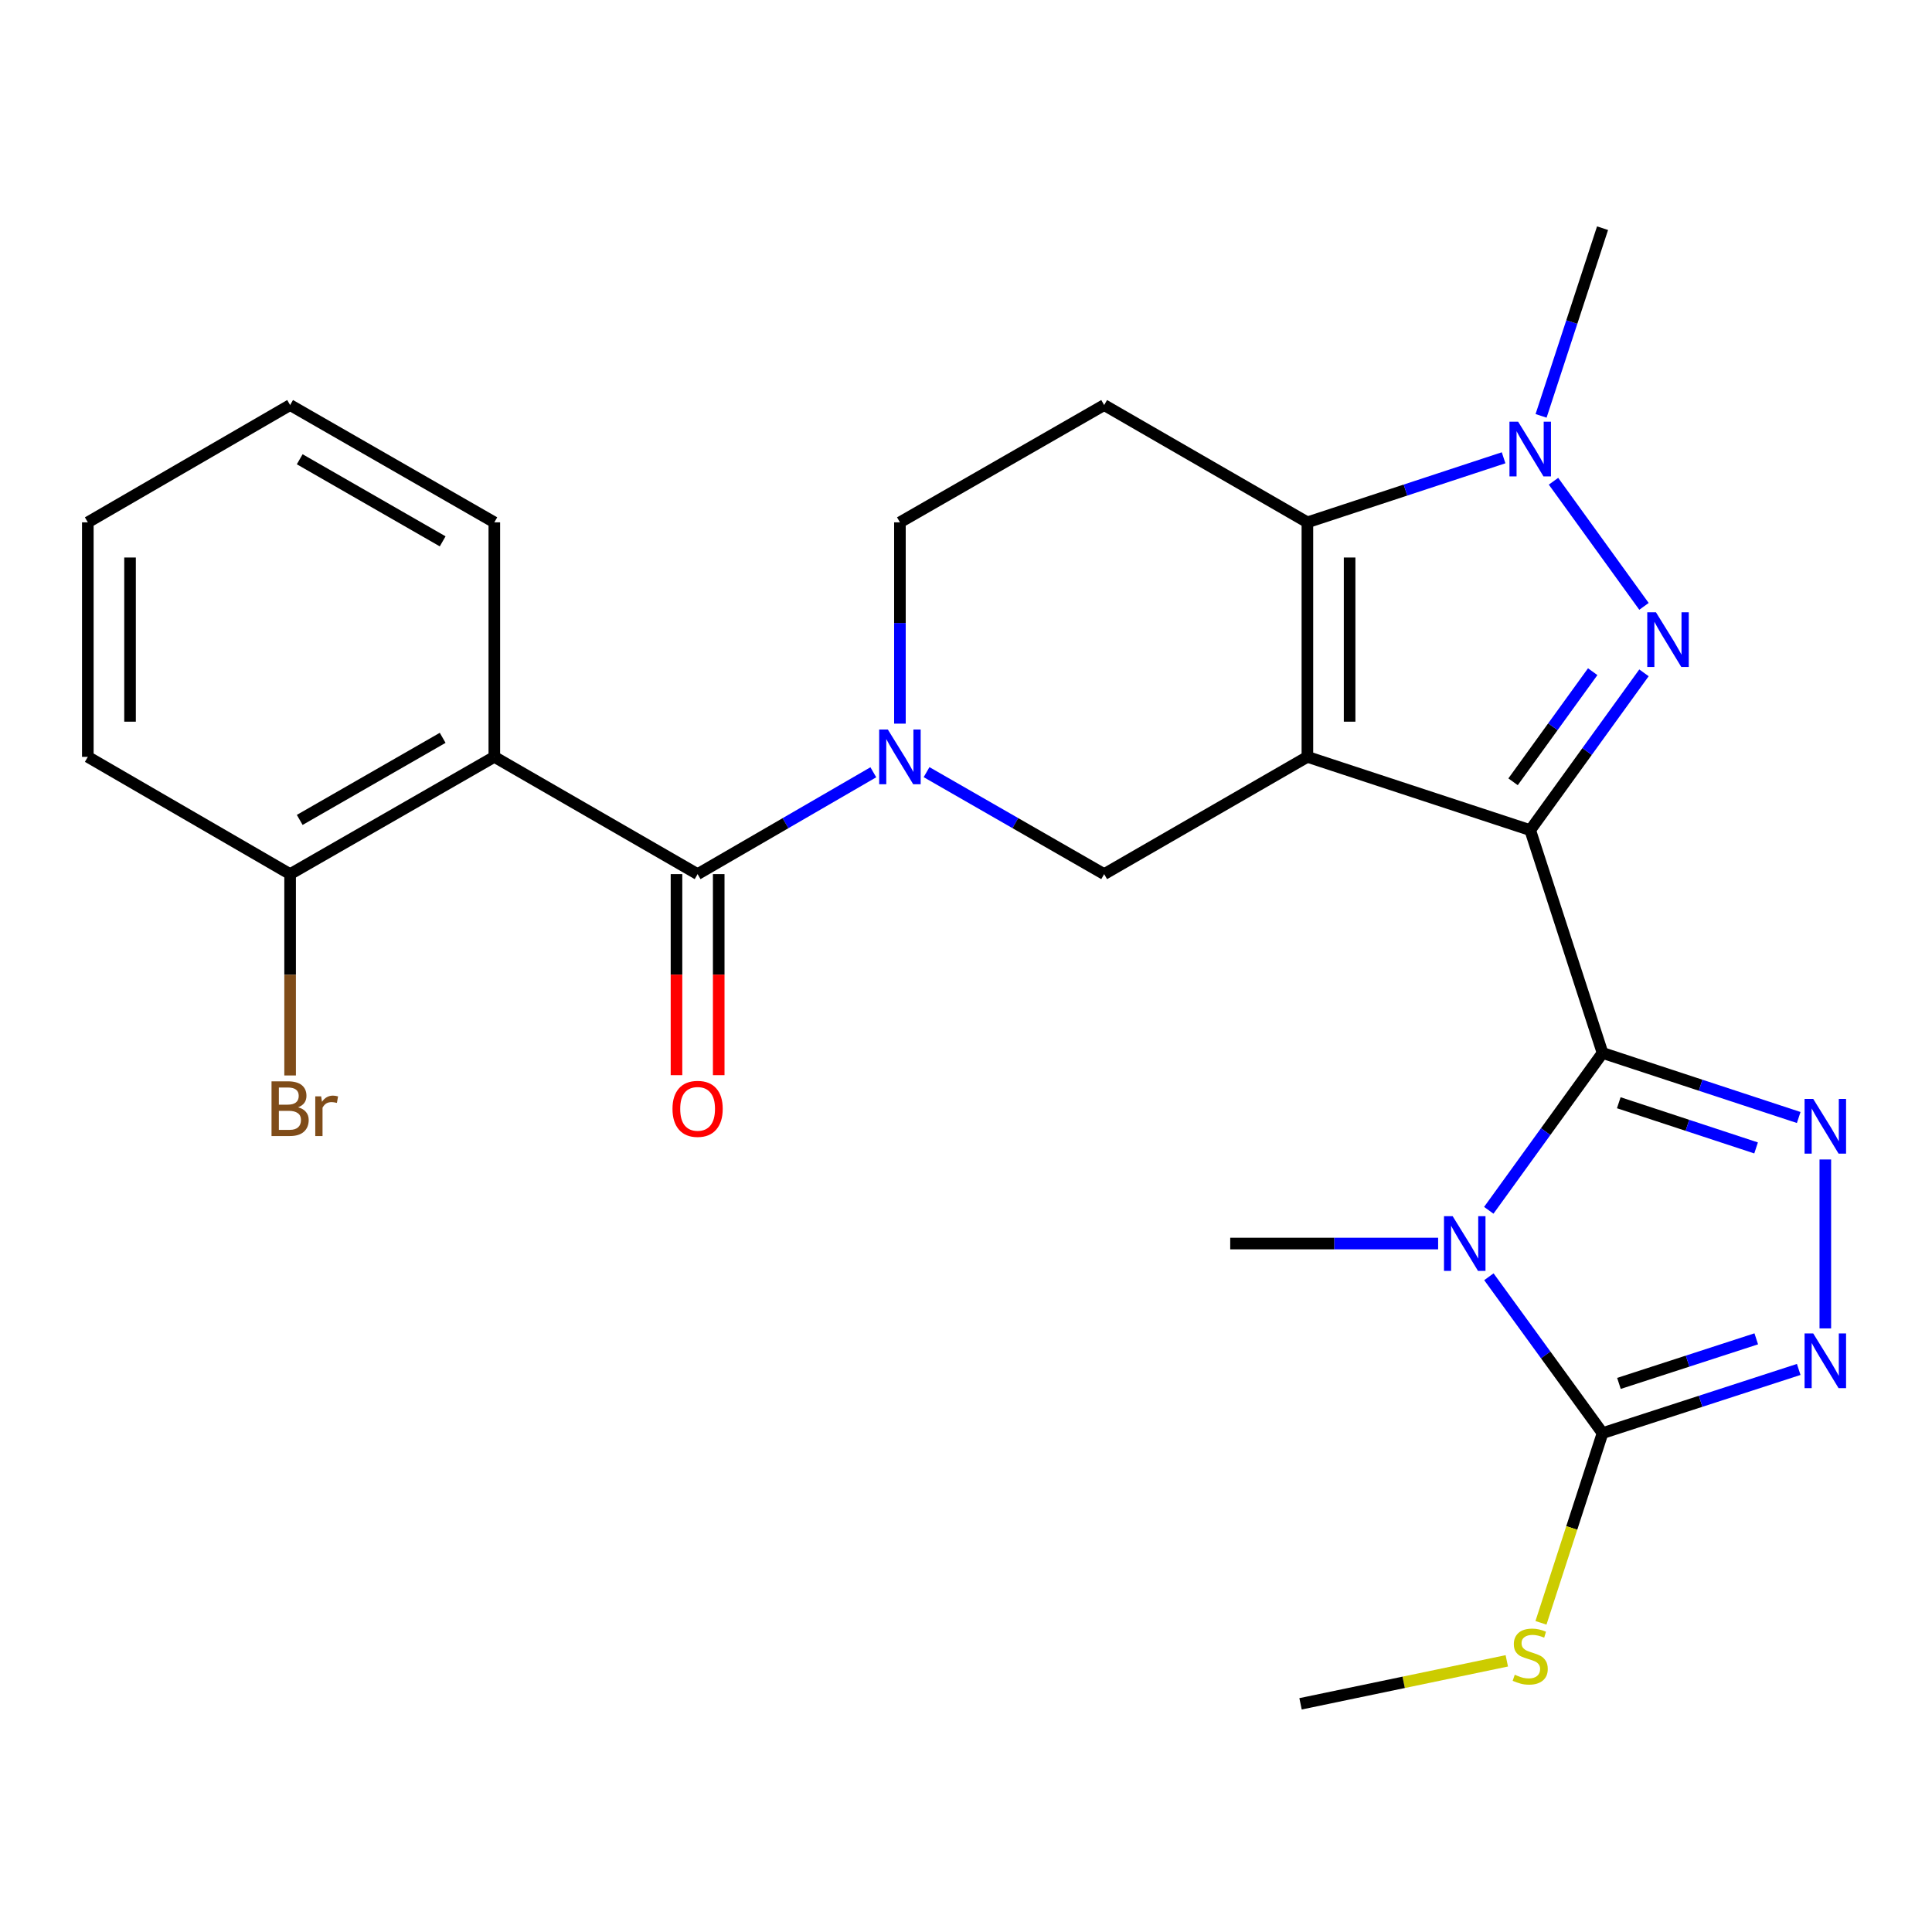 <?xml version='1.0' encoding='iso-8859-1'?>
<svg version='1.1' baseProfile='full'
              xmlns='http://www.w3.org/2000/svg'
                      xmlns:rdkit='http://www.rdkit.org/xml'
                      xmlns:xlink='http://www.w3.org/1999/xlink'
                  xml:space='preserve'
width='1000px' height='1000px' viewBox='0 0 1000 1000'>
<!-- END OF HEADER -->
<rect style='opacity:1.0;fill:#FFFFFF;stroke:none' width='1000' height='1000' x='0' y='0'> </rect>
<path class='bond-0' d='M 792.034,429.678 L 676.704,391.748' style='fill:none;fill-rule:evenodd;stroke:#000000;stroke-width:6px;stroke-linecap:butt;stroke-linejoin:miter;stroke-opacity:1' />
<path class='bond-1' d='M 792.034,429.678 L 829.477,545.008' style='fill:none;fill-rule:evenodd;stroke:#000000;stroke-width:6px;stroke-linecap:butt;stroke-linejoin:miter;stroke-opacity:1' />
<path class='bond-3' d='M 792.034,429.678 L 821.478,388.967' style='fill:none;fill-rule:evenodd;stroke:#000000;stroke-width:6px;stroke-linecap:butt;stroke-linejoin:miter;stroke-opacity:1' />
<path class='bond-3' d='M 821.478,388.967 L 850.921,348.257' style='fill:none;fill-rule:evenodd;stroke:#0000FF;stroke-width:6px;stroke-linecap:butt;stroke-linejoin:miter;stroke-opacity:1' />
<path class='bond-3' d='M 783.159,404.657 L 803.769,376.16' style='fill:none;fill-rule:evenodd;stroke:#000000;stroke-width:6px;stroke-linecap:butt;stroke-linejoin:miter;stroke-opacity:1' />
<path class='bond-3' d='M 803.769,376.16 L 824.38,347.663' style='fill:none;fill-rule:evenodd;stroke:#0000FF;stroke-width:6px;stroke-linecap:butt;stroke-linejoin:miter;stroke-opacity:1' />
<path class='bond-4' d='M 676.704,391.748 L 676.704,270.36' style='fill:none;fill-rule:evenodd;stroke:#000000;stroke-width:6px;stroke-linecap:butt;stroke-linejoin:miter;stroke-opacity:1' />
<path class='bond-4' d='M 698.558,373.54 L 698.558,288.568' style='fill:none;fill-rule:evenodd;stroke:#000000;stroke-width:6px;stroke-linecap:butt;stroke-linejoin:miter;stroke-opacity:1' />
<path class='bond-11' d='M 676.704,391.748 L 571.512,452.443' style='fill:none;fill-rule:evenodd;stroke:#000000;stroke-width:6px;stroke-linecap:butt;stroke-linejoin:miter;stroke-opacity:1' />
<path class='bond-2' d='M 829.477,545.008 L 800.032,585.73' style='fill:none;fill-rule:evenodd;stroke:#000000;stroke-width:6px;stroke-linecap:butt;stroke-linejoin:miter;stroke-opacity:1' />
<path class='bond-2' d='M 800.032,585.73 L 770.587,626.452' style='fill:none;fill-rule:evenodd;stroke:#0000FF;stroke-width:6px;stroke-linecap:butt;stroke-linejoin:miter;stroke-opacity:1' />
<path class='bond-5' d='M 829.477,545.008 L 880.243,561.712' style='fill:none;fill-rule:evenodd;stroke:#000000;stroke-width:6px;stroke-linecap:butt;stroke-linejoin:miter;stroke-opacity:1' />
<path class='bond-5' d='M 880.243,561.712 L 931.008,578.417' style='fill:none;fill-rule:evenodd;stroke:#0000FF;stroke-width:6px;stroke-linecap:butt;stroke-linejoin:miter;stroke-opacity:1' />
<path class='bond-5' d='M 837.876,570.778 L 873.412,582.471' style='fill:none;fill-rule:evenodd;stroke:#000000;stroke-width:6px;stroke-linecap:butt;stroke-linejoin:miter;stroke-opacity:1' />
<path class='bond-5' d='M 873.412,582.471 L 908.948,594.165' style='fill:none;fill-rule:evenodd;stroke:#0000FF;stroke-width:6px;stroke-linecap:butt;stroke-linejoin:miter;stroke-opacity:1' />
<path class='bond-7' d='M 770.645,660.848 L 800.061,701.315' style='fill:none;fill-rule:evenodd;stroke:#0000FF;stroke-width:6px;stroke-linecap:butt;stroke-linejoin:miter;stroke-opacity:1' />
<path class='bond-7' d='M 800.061,701.315 L 829.477,741.781' style='fill:none;fill-rule:evenodd;stroke:#000000;stroke-width:6px;stroke-linecap:butt;stroke-linejoin:miter;stroke-opacity:1' />
<path class='bond-18' d='M 744.373,643.656 L 690.566,643.656' style='fill:none;fill-rule:evenodd;stroke:#0000FF;stroke-width:6px;stroke-linecap:butt;stroke-linejoin:miter;stroke-opacity:1' />
<path class='bond-18' d='M 690.566,643.656 L 636.759,643.656' style='fill:none;fill-rule:evenodd;stroke:#000000;stroke-width:6px;stroke-linecap:butt;stroke-linejoin:miter;stroke-opacity:1' />
<path class='bond-6' d='M 850.923,313.851 L 804.09,249.091' style='fill:none;fill-rule:evenodd;stroke:#0000FF;stroke-width:6px;stroke-linecap:butt;stroke-linejoin:miter;stroke-opacity:1' />
<path class='bond-13' d='M 676.704,270.36 L 571.512,209.654' style='fill:none;fill-rule:evenodd;stroke:#000000;stroke-width:6px;stroke-linecap:butt;stroke-linejoin:miter;stroke-opacity:1' />
<path class='bond-26' d='M 676.704,270.36 L 727.481,253.655' style='fill:none;fill-rule:evenodd;stroke:#000000;stroke-width:6px;stroke-linecap:butt;stroke-linejoin:miter;stroke-opacity:1' />
<path class='bond-26' d='M 727.481,253.655 L 778.258,236.95' style='fill:none;fill-rule:evenodd;stroke:#0000FF;stroke-width:6px;stroke-linecap:butt;stroke-linejoin:miter;stroke-opacity:1' />
<path class='bond-10' d='M 944.783,600.144 L 944.783,687.585' style='fill:none;fill-rule:evenodd;stroke:#0000FF;stroke-width:6px;stroke-linecap:butt;stroke-linejoin:miter;stroke-opacity:1' />
<path class='bond-19' d='M 797.657,215.251 L 813.567,166.68' style='fill:none;fill-rule:evenodd;stroke:#0000FF;stroke-width:6px;stroke-linecap:butt;stroke-linejoin:miter;stroke-opacity:1' />
<path class='bond-19' d='M 813.567,166.68 L 829.477,118.108' style='fill:none;fill-rule:evenodd;stroke:#000000;stroke-width:6px;stroke-linecap:butt;stroke-linejoin:miter;stroke-opacity:1' />
<path class='bond-17' d='M 829.477,741.781 L 813.539,790.877' style='fill:none;fill-rule:evenodd;stroke:#000000;stroke-width:6px;stroke-linecap:butt;stroke-linejoin:miter;stroke-opacity:1' />
<path class='bond-17' d='M 813.539,790.877 L 797.602,839.972' style='fill:none;fill-rule:evenodd;stroke:#CCCC00;stroke-width:6px;stroke-linecap:butt;stroke-linejoin:miter;stroke-opacity:1' />
<path class='bond-27' d='M 829.477,741.781 L 880.245,725.301' style='fill:none;fill-rule:evenodd;stroke:#000000;stroke-width:6px;stroke-linecap:butt;stroke-linejoin:miter;stroke-opacity:1' />
<path class='bond-27' d='M 880.245,725.301 L 931.012,708.82' style='fill:none;fill-rule:evenodd;stroke:#0000FF;stroke-width:6px;stroke-linecap:butt;stroke-linejoin:miter;stroke-opacity:1' />
<path class='bond-27' d='M 837.96,716.051 L 873.497,704.514' style='fill:none;fill-rule:evenodd;stroke:#000000;stroke-width:6px;stroke-linecap:butt;stroke-linejoin:miter;stroke-opacity:1' />
<path class='bond-27' d='M 873.497,704.514 L 909.034,692.978' style='fill:none;fill-rule:evenodd;stroke:#0000FF;stroke-width:6px;stroke-linecap:butt;stroke-linejoin:miter;stroke-opacity:1' />
<path class='bond-8' d='M 479.585,399.664 L 525.548,426.053' style='fill:none;fill-rule:evenodd;stroke:#0000FF;stroke-width:6px;stroke-linecap:butt;stroke-linejoin:miter;stroke-opacity:1' />
<path class='bond-8' d='M 525.548,426.053 L 571.512,452.443' style='fill:none;fill-rule:evenodd;stroke:#000000;stroke-width:6px;stroke-linecap:butt;stroke-linejoin:miter;stroke-opacity:1' />
<path class='bond-9' d='M 452.032,399.727 L 406.555,426.085' style='fill:none;fill-rule:evenodd;stroke:#0000FF;stroke-width:6px;stroke-linecap:butt;stroke-linejoin:miter;stroke-opacity:1' />
<path class='bond-9' d='M 406.555,426.085 L 361.079,452.443' style='fill:none;fill-rule:evenodd;stroke:#000000;stroke-width:6px;stroke-linecap:butt;stroke-linejoin:miter;stroke-opacity:1' />
<path class='bond-14' d='M 465.798,374.554 L 465.798,322.457' style='fill:none;fill-rule:evenodd;stroke:#0000FF;stroke-width:6px;stroke-linecap:butt;stroke-linejoin:miter;stroke-opacity:1' />
<path class='bond-14' d='M 465.798,322.457 L 465.798,270.36' style='fill:none;fill-rule:evenodd;stroke:#000000;stroke-width:6px;stroke-linecap:butt;stroke-linejoin:miter;stroke-opacity:1' />
<path class='bond-12' d='M 361.079,452.443 L 255.863,391.748' style='fill:none;fill-rule:evenodd;stroke:#000000;stroke-width:6px;stroke-linecap:butt;stroke-linejoin:miter;stroke-opacity:1' />
<path class='bond-16' d='M 350.152,452.443 L 350.152,504.471' style='fill:none;fill-rule:evenodd;stroke:#000000;stroke-width:6px;stroke-linecap:butt;stroke-linejoin:miter;stroke-opacity:1' />
<path class='bond-16' d='M 350.152,504.471 L 350.152,556.5' style='fill:none;fill-rule:evenodd;stroke:#FF0000;stroke-width:6px;stroke-linecap:butt;stroke-linejoin:miter;stroke-opacity:1' />
<path class='bond-16' d='M 372.006,452.443 L 372.006,504.471' style='fill:none;fill-rule:evenodd;stroke:#000000;stroke-width:6px;stroke-linecap:butt;stroke-linejoin:miter;stroke-opacity:1' />
<path class='bond-16' d='M 372.006,504.471 L 372.006,556.5' style='fill:none;fill-rule:evenodd;stroke:#FF0000;stroke-width:6px;stroke-linecap:butt;stroke-linejoin:miter;stroke-opacity:1' />
<path class='bond-15' d='M 255.863,391.748 L 150.161,452.443' style='fill:none;fill-rule:evenodd;stroke:#000000;stroke-width:6px;stroke-linecap:butt;stroke-linejoin:miter;stroke-opacity:1' />
<path class='bond-15' d='M 229.125,381.9 L 155.134,424.386' style='fill:none;fill-rule:evenodd;stroke:#000000;stroke-width:6px;stroke-linecap:butt;stroke-linejoin:miter;stroke-opacity:1' />
<path class='bond-21' d='M 255.863,391.748 L 255.863,270.36' style='fill:none;fill-rule:evenodd;stroke:#000000;stroke-width:6px;stroke-linecap:butt;stroke-linejoin:miter;stroke-opacity:1' />
<path class='bond-28' d='M 571.512,209.654 L 465.798,270.36' style='fill:none;fill-rule:evenodd;stroke:#000000;stroke-width:6px;stroke-linecap:butt;stroke-linejoin:miter;stroke-opacity:1' />
<path class='bond-20' d='M 150.161,452.443 L 150.161,504.551' style='fill:none;fill-rule:evenodd;stroke:#000000;stroke-width:6px;stroke-linecap:butt;stroke-linejoin:miter;stroke-opacity:1' />
<path class='bond-20' d='M 150.161,504.551 L 150.161,556.66' style='fill:none;fill-rule:evenodd;stroke:#7F4C19;stroke-width:6px;stroke-linecap:butt;stroke-linejoin:miter;stroke-opacity:1' />
<path class='bond-22' d='M 150.161,452.443 L 45.455,391.748' style='fill:none;fill-rule:evenodd;stroke:#000000;stroke-width:6px;stroke-linecap:butt;stroke-linejoin:miter;stroke-opacity:1' />
<path class='bond-23' d='M 779.918,859.648 L 726.538,870.77' style='fill:none;fill-rule:evenodd;stroke:#CCCC00;stroke-width:6px;stroke-linecap:butt;stroke-linejoin:miter;stroke-opacity:1' />
<path class='bond-23' d='M 726.538,870.77 L 673.158,881.892' style='fill:none;fill-rule:evenodd;stroke:#000000;stroke-width:6px;stroke-linecap:butt;stroke-linejoin:miter;stroke-opacity:1' />
<path class='bond-24' d='M 255.863,270.36 L 150.161,209.654' style='fill:none;fill-rule:evenodd;stroke:#000000;stroke-width:6px;stroke-linecap:butt;stroke-linejoin:miter;stroke-opacity:1' />
<path class='bond-24' d='M 229.124,280.205 L 155.132,237.711' style='fill:none;fill-rule:evenodd;stroke:#000000;stroke-width:6px;stroke-linecap:butt;stroke-linejoin:miter;stroke-opacity:1' />
<path class='bond-29' d='M 45.455,391.748 L 45.455,270.36' style='fill:none;fill-rule:evenodd;stroke:#000000;stroke-width:6px;stroke-linecap:butt;stroke-linejoin:miter;stroke-opacity:1' />
<path class='bond-29' d='M 67.309,373.54 L 67.309,288.568' style='fill:none;fill-rule:evenodd;stroke:#000000;stroke-width:6px;stroke-linecap:butt;stroke-linejoin:miter;stroke-opacity:1' />
<path class='bond-25' d='M 150.161,209.654 L 45.455,270.36' style='fill:none;fill-rule:evenodd;stroke:#000000;stroke-width:6px;stroke-linecap:butt;stroke-linejoin:miter;stroke-opacity:1' />
<path  class='atom-3' d='M 751.887 629.496
L 761.167 644.496
Q 762.087 645.976, 763.567 648.656
Q 765.047 651.336, 765.127 651.496
L 765.127 629.496
L 768.887 629.496
L 768.887 657.816
L 765.007 657.816
L 755.047 641.416
Q 753.887 639.496, 752.647 637.296
Q 751.447 635.096, 751.087 634.416
L 751.087 657.816
L 747.407 657.816
L 747.407 629.496
L 751.887 629.496
' fill='#0000FF'/>
<path  class='atom-4' d='M 857.104 316.894
L 866.384 331.894
Q 867.304 333.374, 868.784 336.054
Q 870.264 338.734, 870.344 338.894
L 870.344 316.894
L 874.104 316.894
L 874.104 345.214
L 870.224 345.214
L 860.264 328.814
Q 859.104 326.894, 857.864 324.694
Q 856.664 322.494, 856.304 321.814
L 856.304 345.214
L 852.624 345.214
L 852.624 316.894
L 857.104 316.894
' fill='#0000FF'/>
<path  class='atom-6' d='M 938.523 568.789
L 947.803 583.789
Q 948.723 585.269, 950.203 587.949
Q 951.683 590.629, 951.763 590.789
L 951.763 568.789
L 955.523 568.789
L 955.523 597.109
L 951.643 597.109
L 941.683 580.709
Q 940.523 578.789, 939.283 576.589
Q 938.083 574.389, 937.723 573.709
L 937.723 597.109
L 934.043 597.109
L 934.043 568.789
L 938.523 568.789
' fill='#0000FF'/>
<path  class='atom-7' d='M 785.774 218.258
L 795.054 233.258
Q 795.974 234.738, 797.454 237.418
Q 798.934 240.098, 799.014 240.258
L 799.014 218.258
L 802.774 218.258
L 802.774 246.578
L 798.894 246.578
L 788.934 230.178
Q 787.774 228.258, 786.534 226.058
Q 785.334 223.858, 784.974 223.178
L 784.974 246.578
L 781.294 246.578
L 781.294 218.258
L 785.774 218.258
' fill='#0000FF'/>
<path  class='atom-9' d='M 459.538 377.588
L 468.818 392.588
Q 469.738 394.068, 471.218 396.748
Q 472.698 399.428, 472.778 399.588
L 472.778 377.588
L 476.538 377.588
L 476.538 405.908
L 472.658 405.908
L 462.698 389.508
Q 461.538 387.588, 460.298 385.388
Q 459.098 383.188, 458.738 382.508
L 458.738 405.908
L 455.058 405.908
L 455.058 377.588
L 459.538 377.588
' fill='#0000FF'/>
<path  class='atom-11' d='M 938.523 690.19
L 947.803 705.19
Q 948.723 706.67, 950.203 709.35
Q 951.683 712.03, 951.763 712.19
L 951.763 690.19
L 955.523 690.19
L 955.523 718.51
L 951.643 718.51
L 941.683 702.11
Q 940.523 700.19, 939.283 697.99
Q 938.083 695.79, 937.723 695.11
L 937.723 718.51
L 934.043 718.51
L 934.043 690.19
L 938.523 690.19
' fill='#0000FF'/>
<path  class='atom-17' d='M 348.079 573.935
Q 348.079 567.135, 351.439 563.335
Q 354.799 559.535, 361.079 559.535
Q 367.359 559.535, 370.719 563.335
Q 374.079 567.135, 374.079 573.935
Q 374.079 580.815, 370.679 584.735
Q 367.279 588.615, 361.079 588.615
Q 354.839 588.615, 351.439 584.735
Q 348.079 580.855, 348.079 573.935
M 361.079 585.415
Q 365.399 585.415, 367.719 582.535
Q 370.079 579.615, 370.079 573.935
Q 370.079 568.375, 367.719 565.575
Q 365.399 562.735, 361.079 562.735
Q 356.759 562.735, 354.399 565.535
Q 352.079 568.335, 352.079 573.935
Q 352.079 579.655, 354.399 582.535
Q 356.759 585.415, 361.079 585.415
' fill='#FF0000'/>
<path  class='atom-18' d='M 784.034 866.843
Q 784.354 866.963, 785.674 867.523
Q 786.994 868.083, 788.434 868.443
Q 789.914 868.763, 791.354 868.763
Q 794.034 868.763, 795.594 867.483
Q 797.154 866.163, 797.154 863.883
Q 797.154 862.323, 796.354 861.363
Q 795.594 860.403, 794.394 859.883
Q 793.194 859.363, 791.194 858.763
Q 788.674 858.003, 787.154 857.283
Q 785.674 856.563, 784.594 855.043
Q 783.554 853.523, 783.554 850.963
Q 783.554 847.403, 785.954 845.203
Q 788.394 843.003, 793.194 843.003
Q 796.474 843.003, 800.194 844.563
L 799.274 847.643
Q 795.874 846.243, 793.314 846.243
Q 790.554 846.243, 789.034 847.403
Q 787.514 848.523, 787.554 850.483
Q 787.554 852.003, 788.314 852.923
Q 789.114 853.843, 790.234 854.363
Q 791.394 854.883, 793.314 855.483
Q 795.874 856.283, 797.394 857.083
Q 798.914 857.883, 799.994 859.523
Q 801.114 861.123, 801.114 863.883
Q 801.114 867.803, 798.474 869.923
Q 795.874 872.003, 791.514 872.003
Q 788.994 872.003, 787.074 871.443
Q 785.194 870.923, 782.954 870.003
L 784.034 866.843
' fill='#CCCC00'/>
<path  class='atom-21' d='M 154.301 573.135
Q 157.021 573.895, 158.381 575.575
Q 159.781 577.215, 159.781 579.655
Q 159.781 583.575, 157.261 585.815
Q 154.781 588.015, 150.061 588.015
L 140.541 588.015
L 140.541 559.695
L 148.901 559.695
Q 153.741 559.695, 156.181 561.655
Q 158.621 563.615, 158.621 567.215
Q 158.621 571.495, 154.301 573.135
M 144.341 562.895
L 144.341 571.775
L 148.901 571.775
Q 151.701 571.775, 153.141 570.655
Q 154.621 569.495, 154.621 567.215
Q 154.621 562.895, 148.901 562.895
L 144.341 562.895
M 150.061 584.815
Q 152.821 584.815, 154.301 583.495
Q 155.781 582.175, 155.781 579.655
Q 155.781 577.335, 154.141 576.175
Q 152.541 574.975, 149.461 574.975
L 144.341 574.975
L 144.341 584.815
L 150.061 584.815
' fill='#7F4C19'/>
<path  class='atom-21' d='M 166.221 567.455
L 166.661 570.295
Q 168.821 567.095, 172.341 567.095
Q 173.461 567.095, 174.981 567.495
L 174.381 570.855
Q 172.661 570.455, 171.701 570.455
Q 170.021 570.455, 168.901 571.135
Q 167.821 571.775, 166.941 573.335
L 166.941 588.015
L 163.181 588.015
L 163.181 567.455
L 166.221 567.455
' fill='#7F4C19'/>
</svg>
